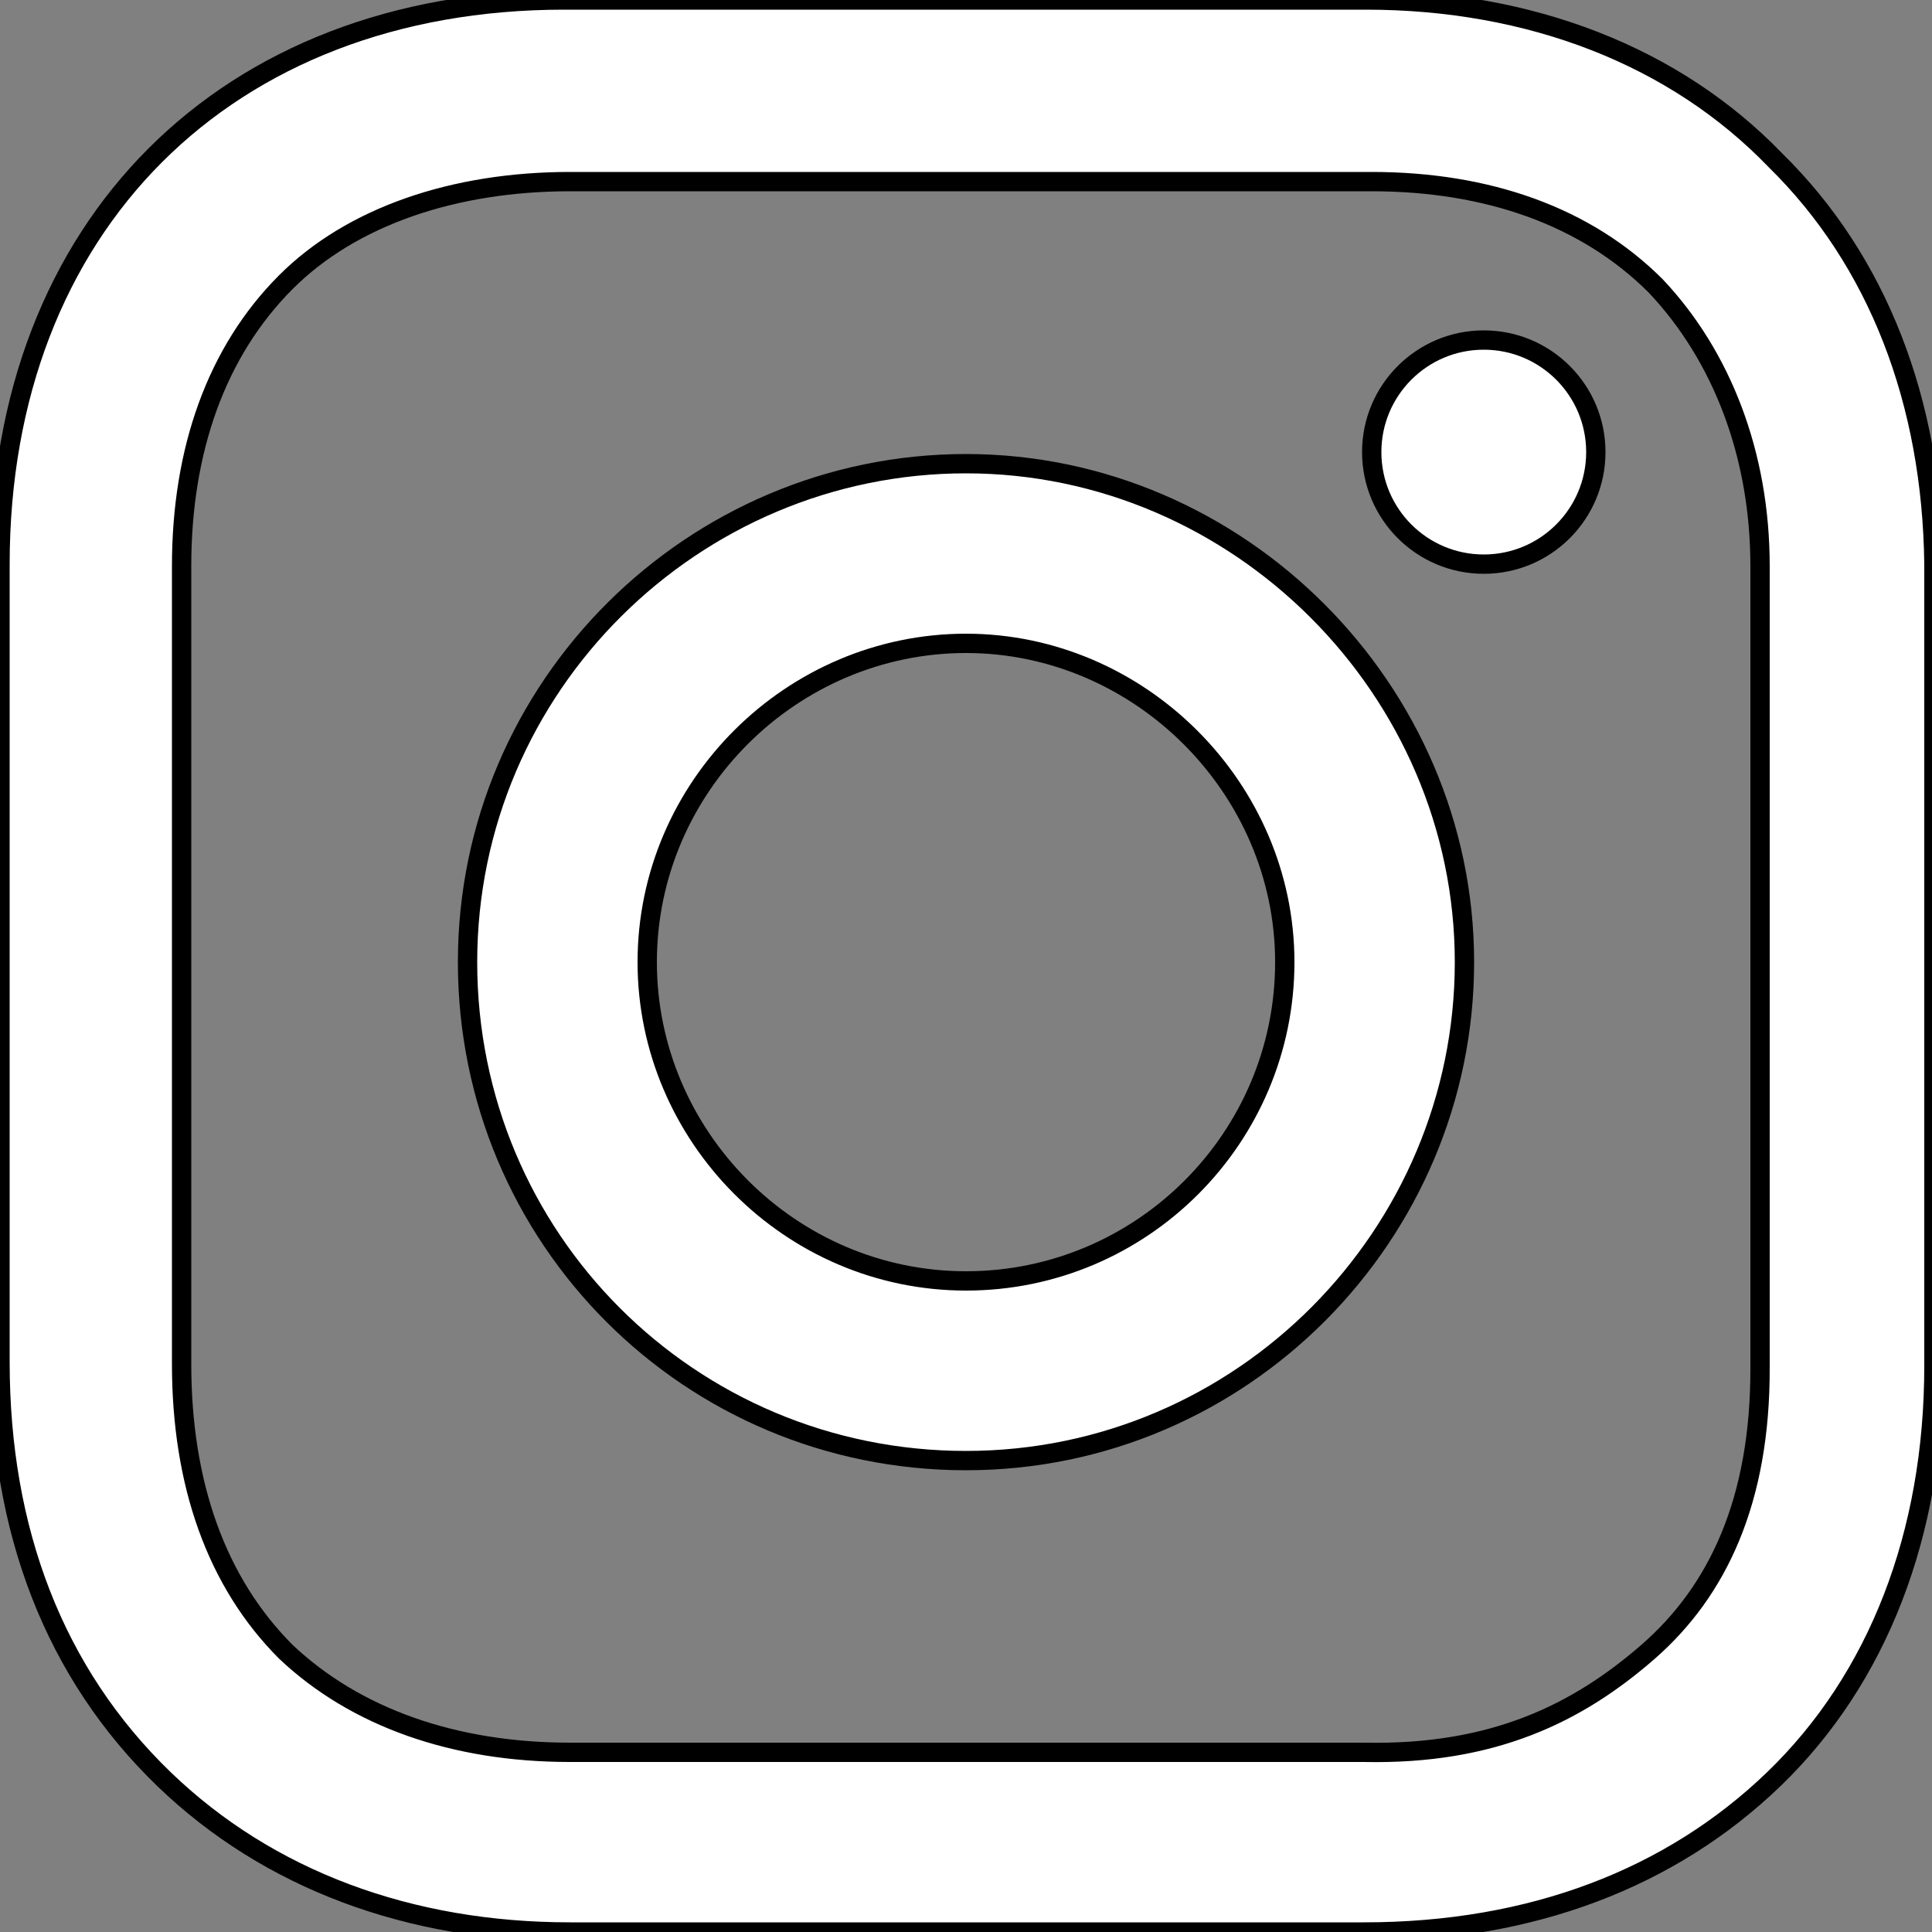<svg xmlns="http://www.w3.org/2000/svg" version="1.1" baseProfile="full"
  id="id_instagramLogo"
  viewBox="0 0 100 100"
  style="fill: #ffffff; stroke: null;">
    <rect x="0" y="0" width="100" height="100" fill="#808080" stroke="none"/>
    <g>
        <path d="m50,24c-14.1,0 -25.8,11.5 -25.8,25.8s11.5,25.8 25.8,25.8c14.3,0 25.8,-11.7 25.8,-25.8s-11.7,-25.8 -25.8,-25.8zm0,42.3c-9.1,0 -16.5,-7.5 -16.5,-16.5c0,-9.1 7.5,-16.5 16.5,-16.5s16.5,7.5 16.5,16.5c0,9.1 -7.4,16.5 -16.5,16.5z"/>
        <circle r="5.8" cy="23.4" cx="76.8"/>
        <path d="m91.9,8.3c-5.2,-5.4 -12.7,-8.3 -21.2,-8.3l-41.5,0c-17.5,0 -29.2,11.7 -29.2,29.2l0,41.3c0,8.7 2.8,16.1 8.5,21.6c5.4,5.2 12.7,7.9 21,7.9l41.1,0c8.7,0 15.9,-2.8 21.2,-7.9c5.4,-5.2 8.3,-12.7 8.3,-21.4l0,-41.5c-0.1,-8.4 -2.9,-15.7 -8.2,-20.9zm-6.6,77.2c-3.625,3.158 -8,5.342 -14.7,5.2l-41.1,0c-6,0 -11.1,-1.8 -14.7,-5.2c-3.6,-3.6 -5.4,-8.7 -5.4,-14.9l0,-41.3c0,-6 1.8,-11.1 5.4,-14.7c3.4,-3.4 8.7,-5.2 14.7,-5.2l41.5,0c6,0 11.1,1.8 14.7,5.4c3.4,3.6 5.4,8.7 5.4,14.5l0,41.5c0.017,6.85 -2.175,11.542 -5.8,14.7z"/>
    </g>
</svg>
